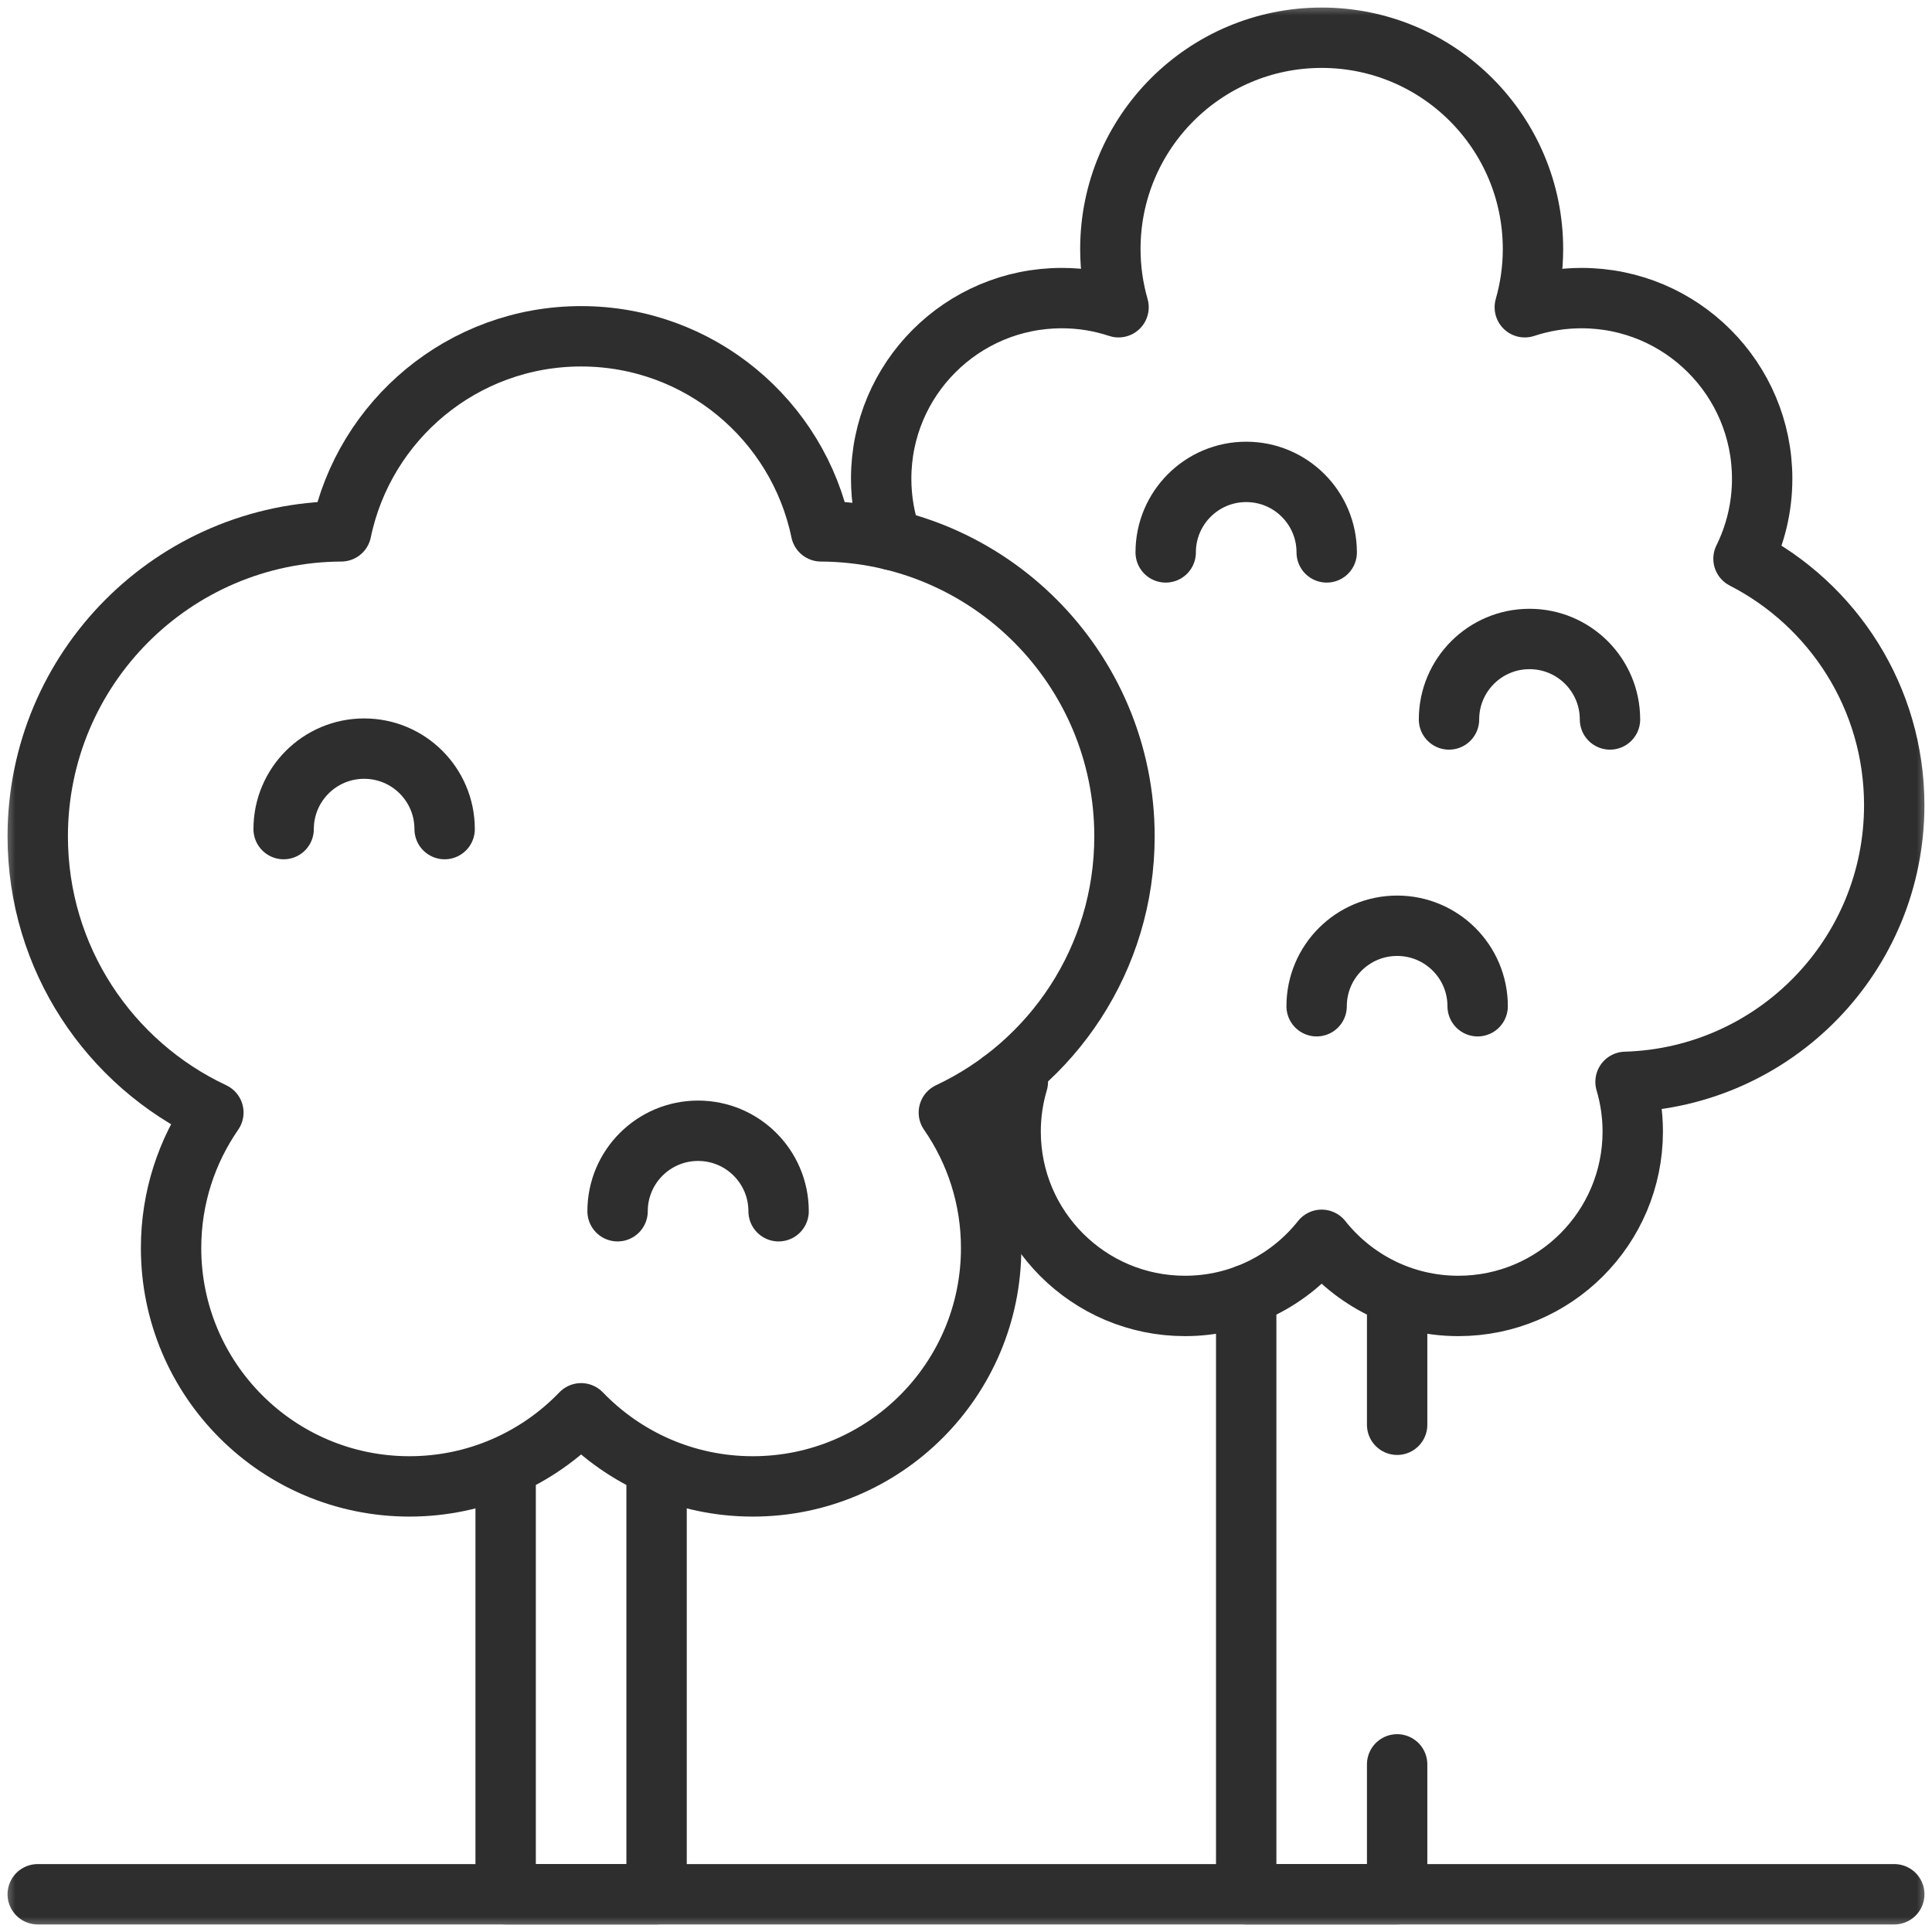 <svg width="64" height="64" viewBox="0 0 64 64" fill="none" xmlns="http://www.w3.org/2000/svg">
<mask id="mask0_8040_4279" style="mask-type:luminance" maskUnits="userSpaceOnUse" x="0" y="0" width="64" height="64">
<path d="M63 63V1H1V63H63Z" fill="white" stroke="white" stroke-width="2"/>
</mask>
<g mask="url(#mask0_8040_4279)">
<path d="M33.181 35.807C33.358 35.822 33.537 35.833 33.717 35.838C33.562 36.36 33.478 36.911 33.478 37.483C33.478 40.674 36.064 43.261 39.255 43.261C41.09 43.261 42.724 42.404 43.782 41.07C44.84 42.404 46.474 43.261 48.31 43.261C51.5 43.261 54.087 40.674 54.087 37.483C54.087 36.911 54.002 36.36 53.848 35.838C58.788 35.694 62.749 31.647 62.749 26.672C62.749 23.112 60.72 20.028 57.756 18.508C58.151 17.709 58.374 16.81 58.374 15.858C58.374 12.554 55.695 9.875 52.391 9.875C51.734 9.875 51.102 9.982 50.511 10.178C50.686 9.565 50.782 8.919 50.782 8.25C50.782 4.384 47.648 1.25 43.782 1.25C39.916 1.25 36.782 4.384 36.782 8.25C36.782 8.919 36.878 9.565 37.053 10.178C36.462 9.982 35.831 9.875 35.174 9.875C31.869 9.875 29.19 12.554 29.19 15.858C29.19 16.571 29.315 17.255 29.544 17.889" stroke="#2E2E2E" stroke-width="2" stroke-miterlimit="10" stroke-linecap="round" stroke-linejoin="round"/>
<path d="M1.25 62.75H62.75" stroke="#2E2E2E" stroke-width="2" stroke-miterlimit="10" stroke-linecap="round" stroke-linejoin="round"/>
<path d="M21.75 48.714V62.75H16.75V48.714" stroke="#2E2E2E" stroke-width="2" stroke-miterlimit="10" stroke-linecap="round" stroke-linejoin="round"/>
<path d="M46.282 58.447V62.75H41.282V42.894" stroke="#2E2E2E" stroke-width="2" stroke-miterlimit="10" stroke-linecap="round" stroke-linejoin="round"/>
<path d="M46.282 43.261V47.197" stroke="#2E2E2E" stroke-width="2" stroke-miterlimit="10" stroke-linecap="round" stroke-linejoin="round"/>
<path d="M37.25 27.705C37.25 22.142 32.754 17.63 27.197 17.602C26.433 13.913 23.165 11.14 19.25 11.14C15.335 11.14 12.067 13.913 11.303 17.602C5.746 17.63 1.25 22.142 1.25 27.705C1.25 31.752 3.631 35.242 7.068 36.855C6.185 38.13 5.667 39.675 5.667 41.343C5.667 45.703 9.202 49.239 13.563 49.239C15.797 49.239 17.814 48.309 19.25 46.817C20.686 48.309 22.703 49.239 24.937 49.239C29.298 49.239 32.833 45.703 32.833 41.343C32.833 39.675 32.315 38.13 31.432 36.855C34.869 35.242 37.25 31.752 37.25 27.705Z" stroke="#2E2E2E" stroke-width="2" stroke-miterlimit="10" stroke-linecap="round" stroke-linejoin="round"/>
<path d="M20.458 40.124C20.458 38.652 21.652 37.458 23.125 37.458C24.598 37.458 25.792 38.652 25.792 40.124" stroke="#2E2E2E" stroke-width="2" stroke-miterlimit="10" stroke-linecap="round" stroke-linejoin="round"/>
<path d="M9.396 27.465C9.396 25.992 10.59 24.799 12.063 24.799C13.536 24.799 14.729 25.992 14.729 27.465" stroke="#2E2E2E" stroke-width="2" stroke-miterlimit="10" stroke-linecap="round" stroke-linejoin="round"/>
<path d="M43.615 33.333C43.615 31.86 44.809 30.667 46.282 30.667C47.755 30.667 48.949 31.86 48.949 33.333" stroke="#2E2E2E" stroke-width="2" stroke-miterlimit="10" stroke-linecap="round" stroke-linejoin="round"/>
<path d="M48 23.833C48 22.36 49.194 21.167 50.667 21.167C52.139 21.167 53.333 22.36 53.333 23.833" stroke="#2E2E2E" stroke-width="2" stroke-miterlimit="10" stroke-linecap="round" stroke-linejoin="round"/>
<path d="M38.615 18.299C38.615 16.826 39.809 15.632 41.282 15.632C42.755 15.632 43.949 16.826 43.949 18.299" stroke="#2E2E2E" stroke-width="2" stroke-miterlimit="10" stroke-linecap="round" stroke-linejoin="round"/>
</g>
</svg>
